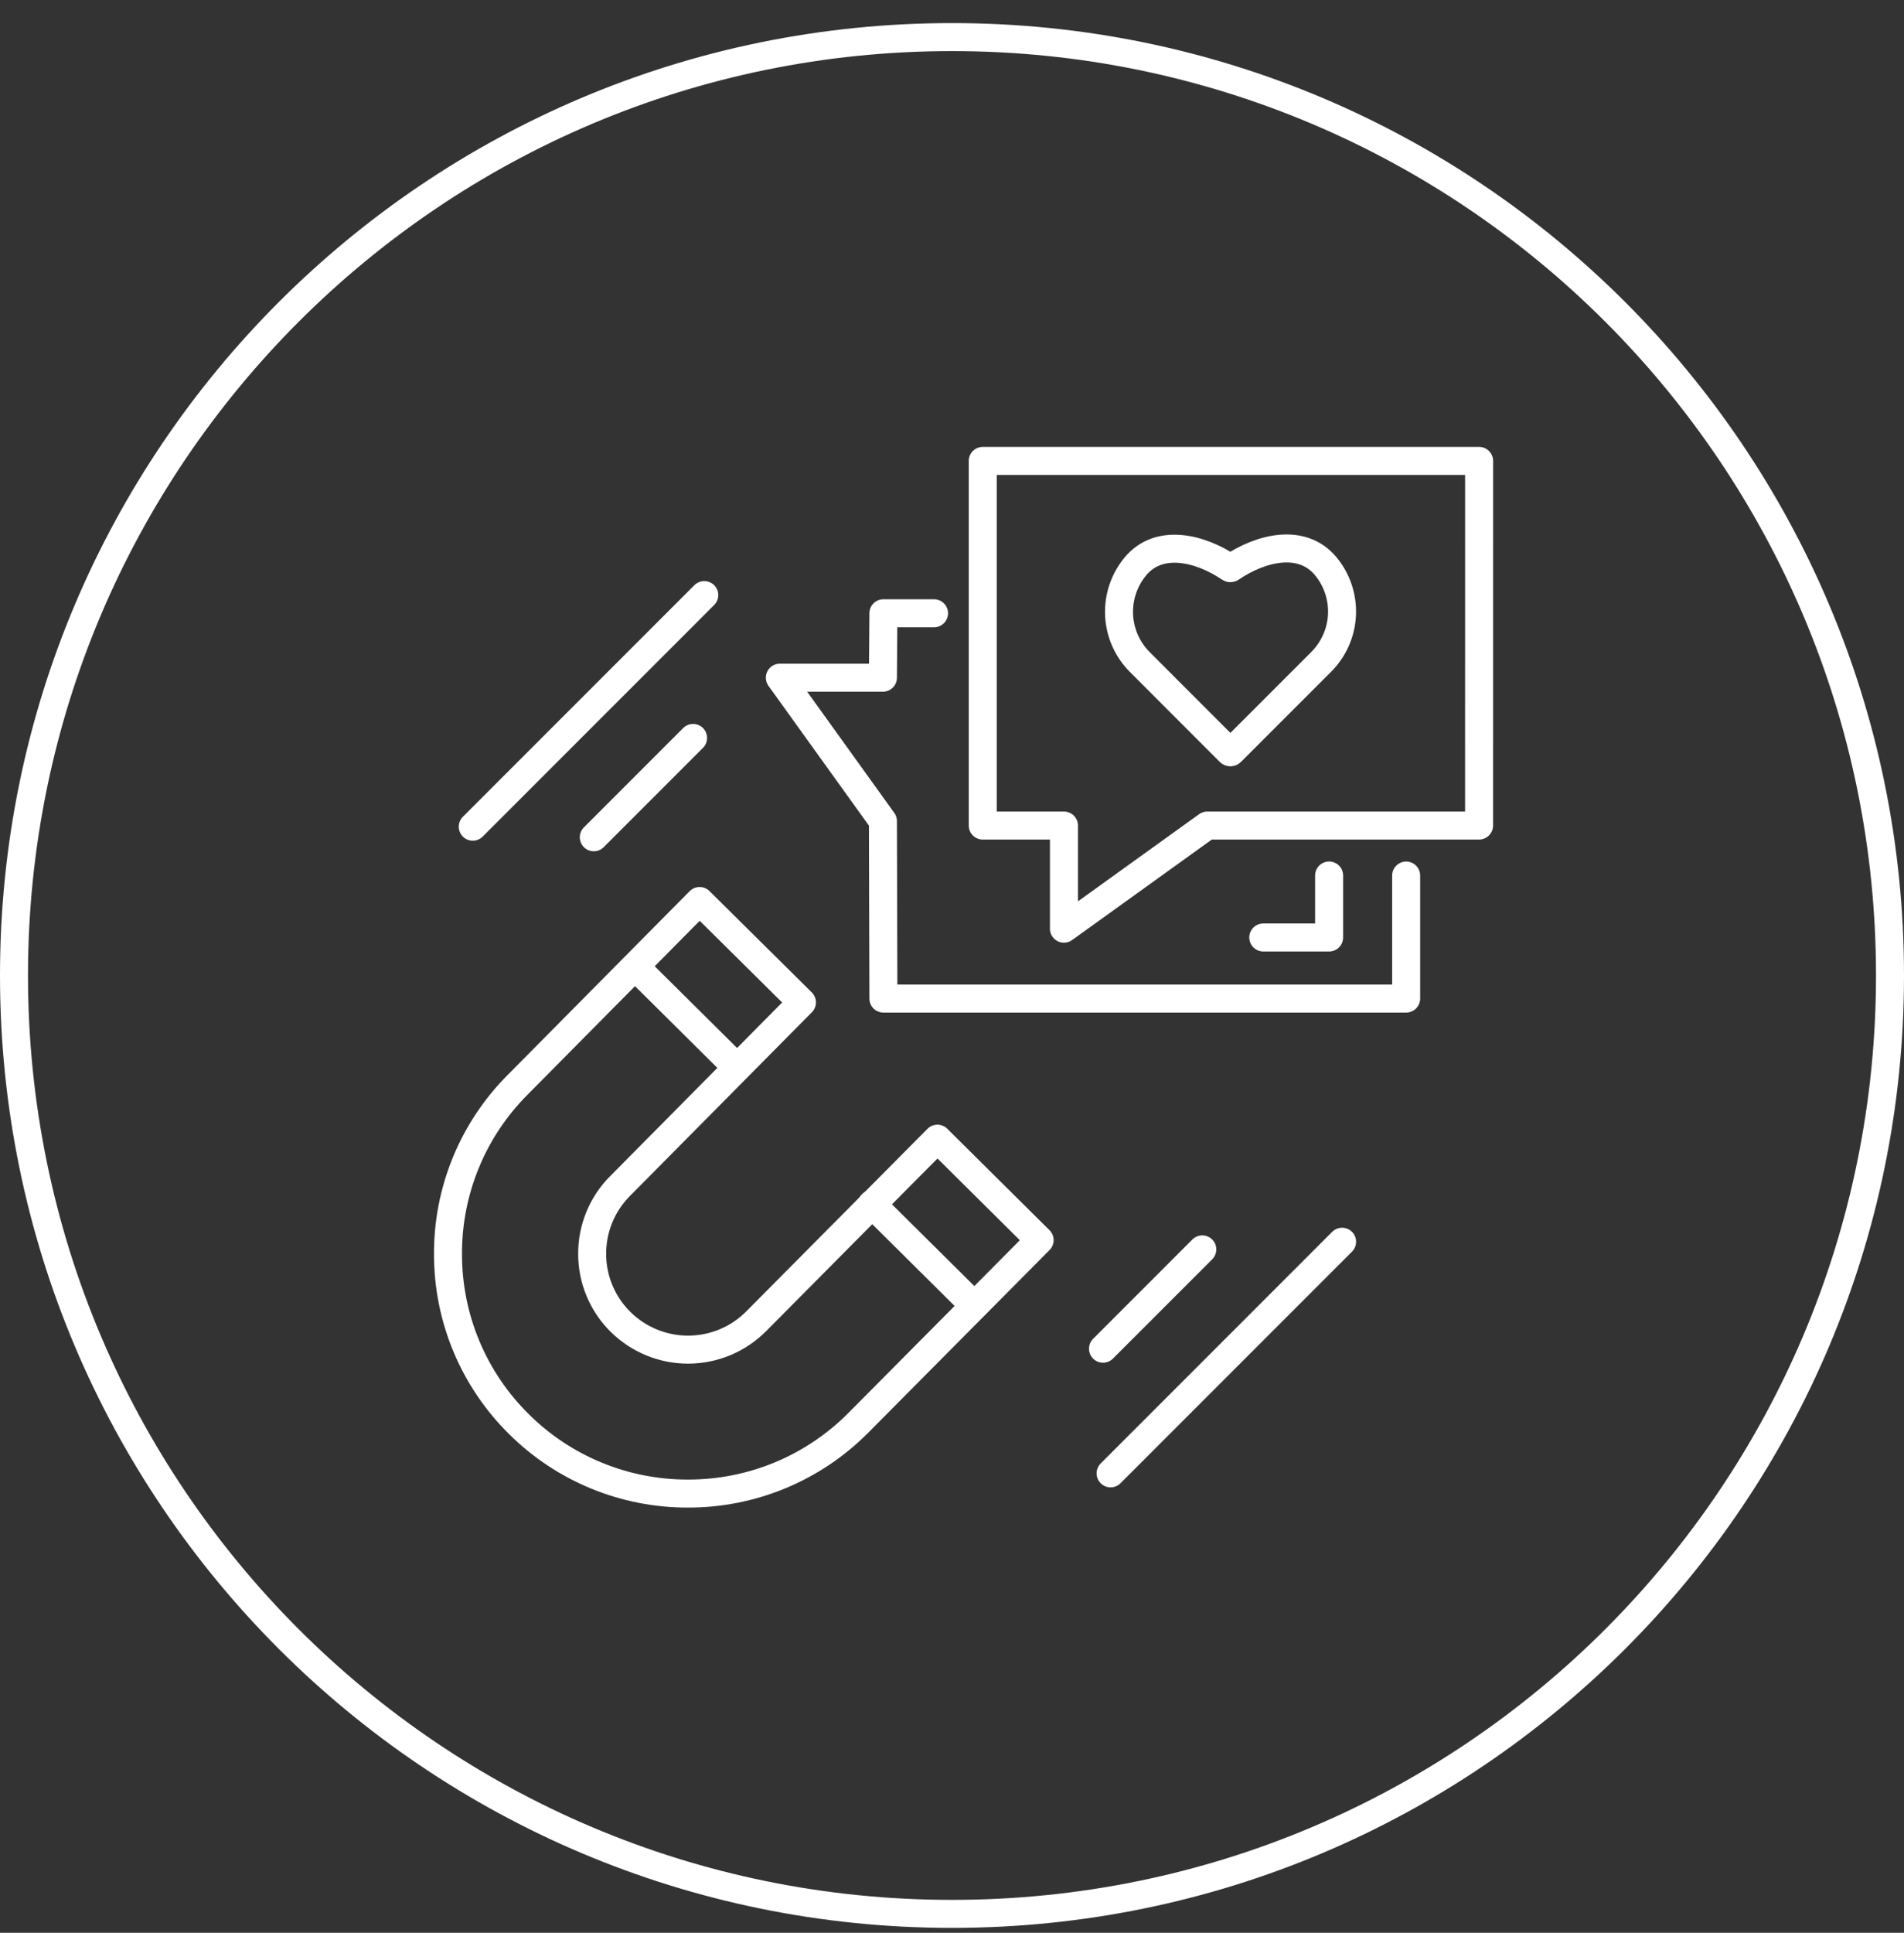 <svg xmlns="http://www.w3.org/2000/svg" width="68" height="69" viewBox="0 0 68 69" fill="none"><rect x="0" y="0" width="68" height="69" fill="#333333" stroke="none"/><path d="M34 1.324C52.502 1.324 67.5 16.323 67.5 34.824C67.5 53.326 52.502 68.324 34 68.324C15.498 68.324 0.5 53.326 0.5 34.824C0.5 16.323 15.498 1.324 34 1.324Z" stroke="white"></path><path d="M52.825 16.454H35.098V29.471H37.998V33.153L43.118 29.471H52.824L52.825 16.454Z" stroke="white" stroke-linecap="round" stroke-linejoin="round"></path><path d="M50.22 31.256V35.648H31.55L31.533 29.312L27.852 24.193H31.533L31.55 21.893H33.358" stroke="white" stroke-linecap="round" stroke-linejoin="round"></path><path d="M47.468 31.255V33.467H45.117" stroke="white" stroke-linecap="round" stroke-linejoin="round"></path><path d="M24.566 53.319C22.313 53.324 20.148 52.438 18.546 50.853C17.741 50.062 17.101 49.119 16.664 48.079C16.227 47.038 16.001 45.921 16 44.792C15.992 43.664 16.21 42.545 16.639 41.501C17.068 40.458 17.701 39.51 18.5 38.713L24.986 32.165L28.641 35.784L22.149 42.337C21.829 42.656 21.576 43.036 21.404 43.454C21.232 43.872 21.146 44.32 21.149 44.772C21.149 45.223 21.24 45.67 21.415 46.086C21.59 46.502 21.845 46.879 22.167 47.195C22.812 47.83 23.683 48.185 24.588 48.181C25.493 48.177 26.36 47.816 27 47.175L33.479 40.65L37.13 44.272L30.648 50.8C29.851 51.601 28.904 52.236 27.86 52.669C26.816 53.101 25.696 53.322 24.566 53.319V53.319Z" stroke="white" stroke-linecap="round" stroke-linejoin="round"></path><path d="M31.139 42.986L34.79 46.608" stroke="white" stroke-linecap="round" stroke-linejoin="round"></path><path d="M22.74 34.561L26.202 37.996" stroke="white" stroke-linecap="round" stroke-linejoin="round"></path><path d="M24.753 26.344L21.207 29.89" stroke="white" stroke-linecap="round" stroke-linejoin="round"></path><path d="M43.917 26.846C43.924 26.853 43.933 26.856 43.942 26.856C43.951 26.856 43.96 26.853 43.967 26.846L47.179 23.635C47.63 23.188 47.897 22.588 47.928 21.954C47.958 21.319 47.75 20.696 47.343 20.208C46.504 19.202 45.043 19.539 43.96 20.278C43.955 20.282 43.948 20.284 43.942 20.284C43.935 20.284 43.929 20.282 43.924 20.278C42.846 19.548 41.389 19.213 40.554 20.215C40.149 20.701 39.939 21.321 39.967 21.953C39.995 22.585 40.258 23.184 40.705 23.632L43.917 26.846Z" stroke="white" stroke-linecap="round" stroke-linejoin="round"></path><path d="M47.932 44.329L39.664 52.597" stroke="white" stroke-linecap="round" stroke-linejoin="round"></path><path d="M25.153 21.244L16.885 29.512" stroke="white" stroke-linecap="round" stroke-linejoin="round"></path><path d="M42.939 44.602L39.393 48.148" stroke="white" stroke-linecap="round" stroke-linejoin="round"></path></svg>